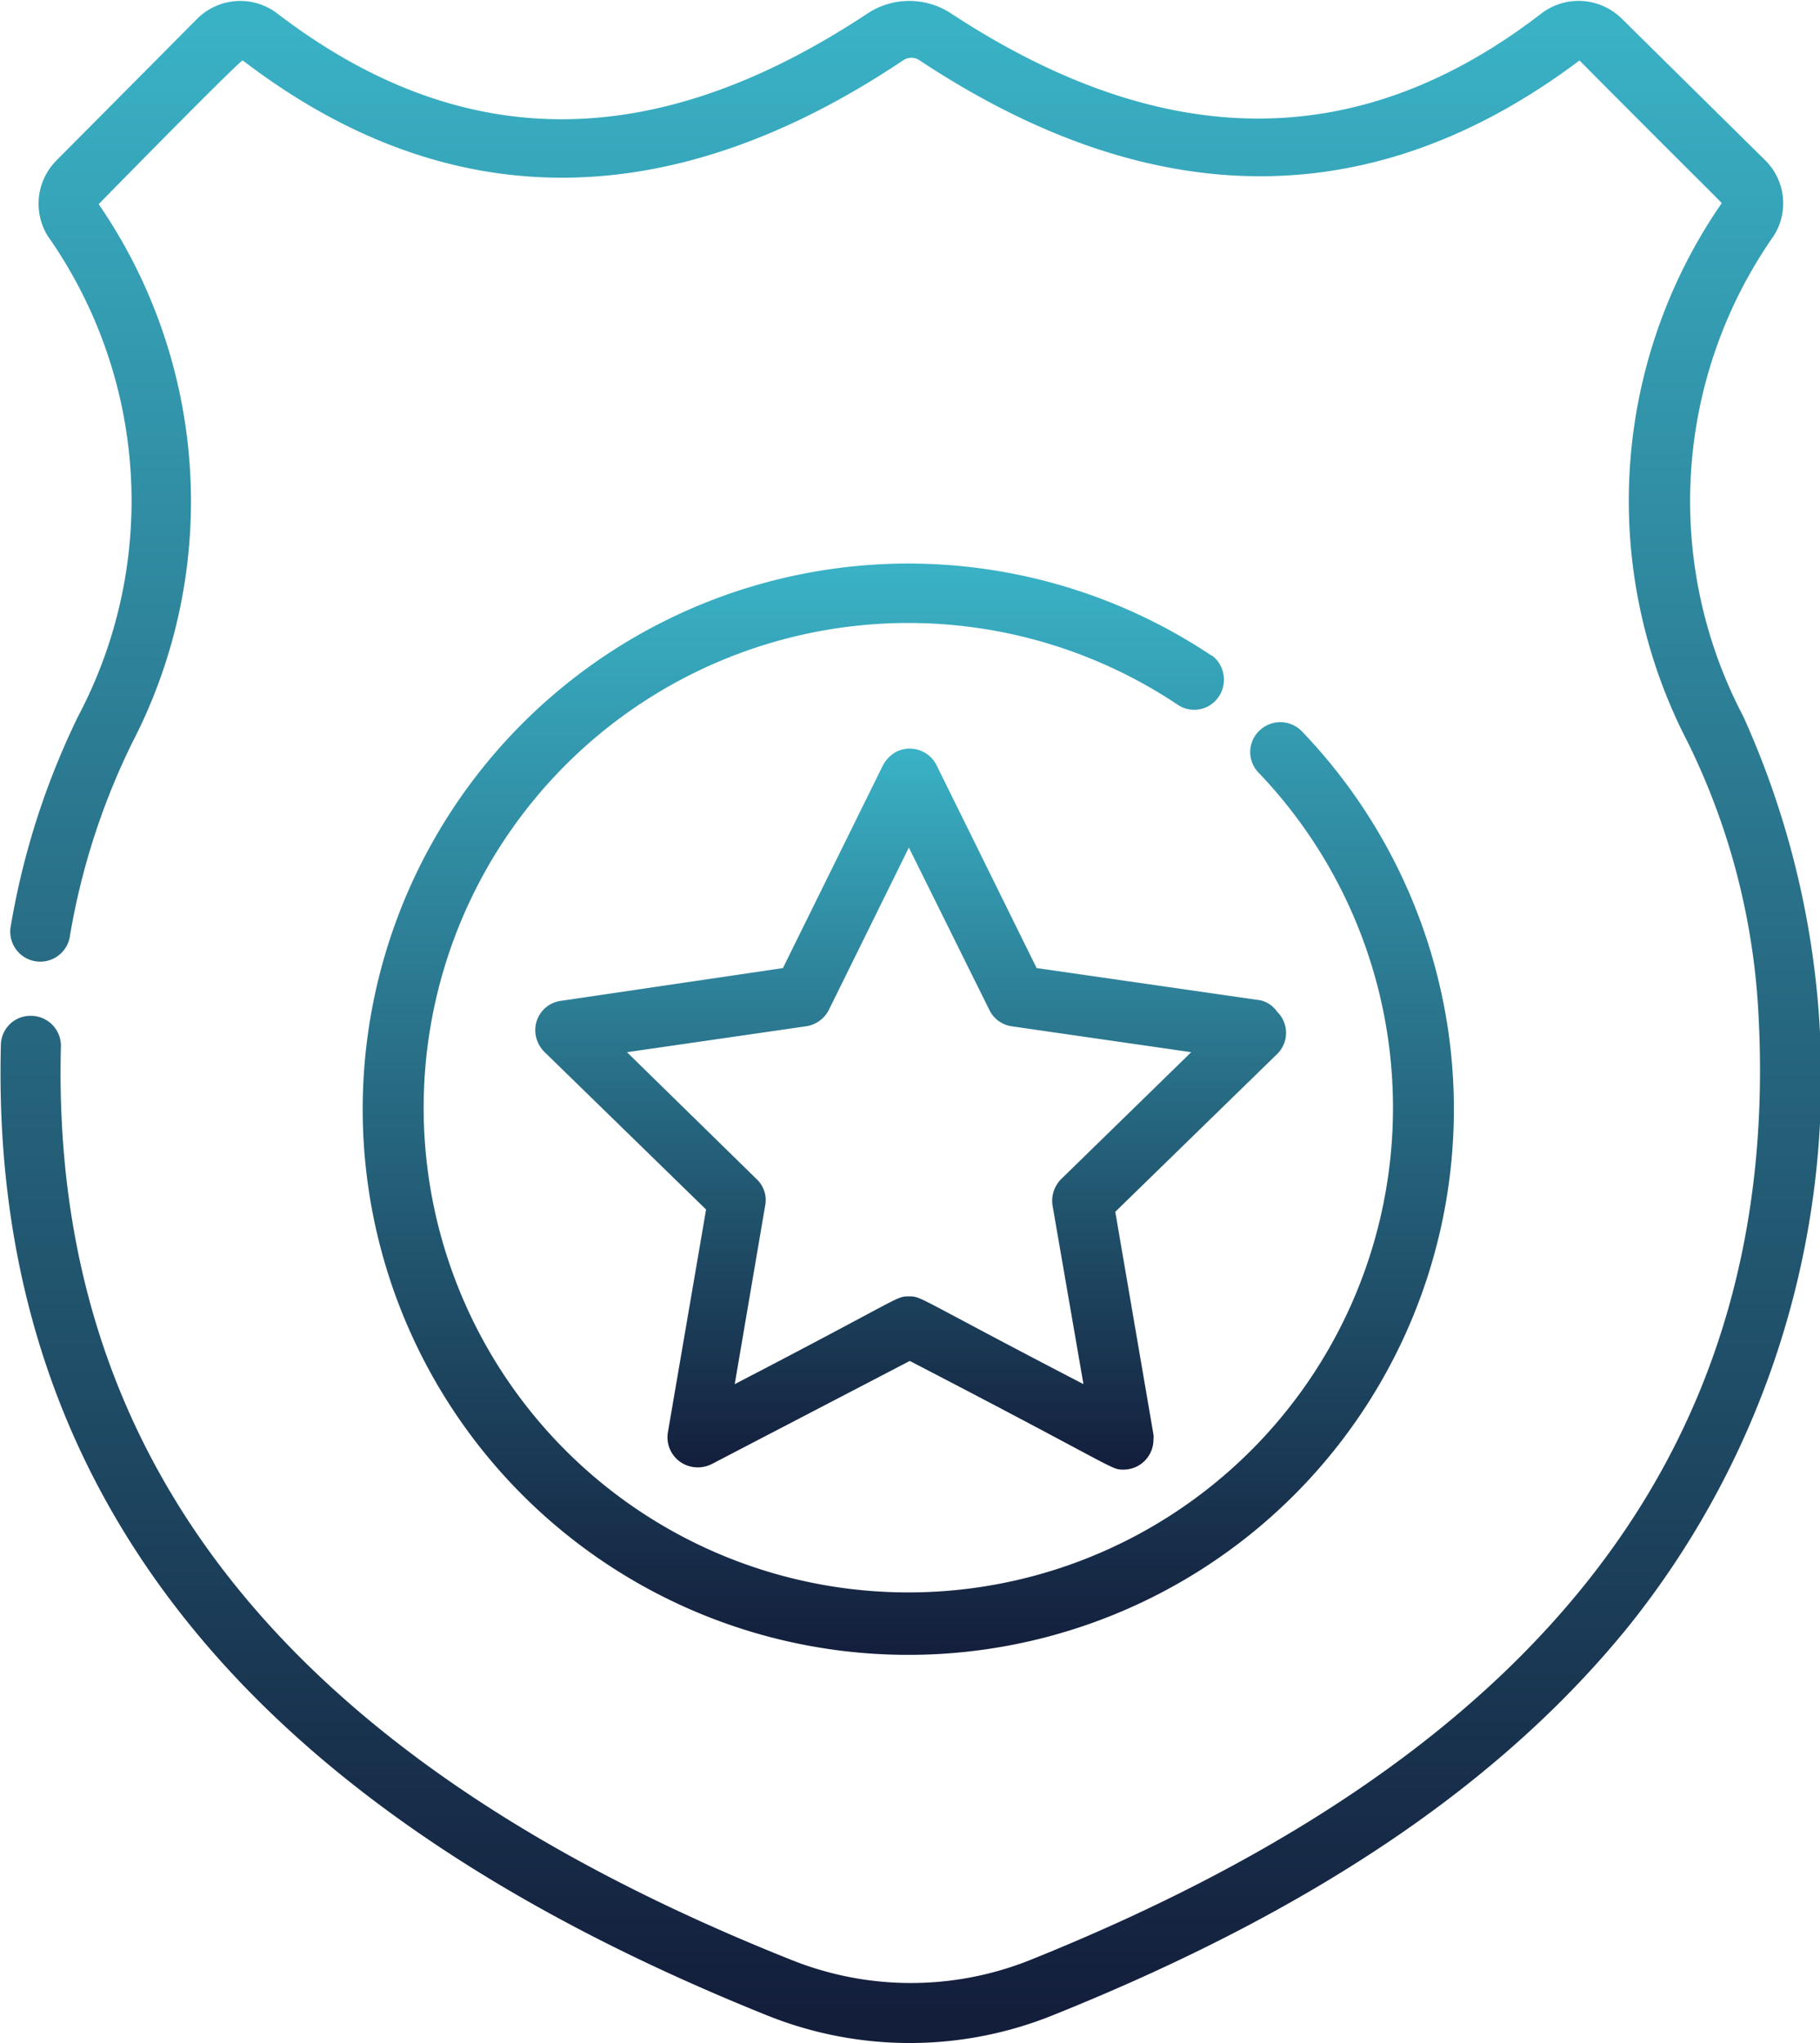 <svg id="Calque_1" data-name="Calque 1" xmlns="http://www.w3.org/2000/svg" xmlns:xlink="http://www.w3.org/1999/xlink" viewBox="0 0 40.03 44.93"><defs><style>.cls-1{fill:url(#Dégradé_sans_nom_3);}.cls-2{fill:url(#Dégradé_sans_nom_3-2);}.cls-3{fill:url(#Dégradé_sans_nom_3-3);}</style><linearGradient id="Dégradé_sans_nom_3" x1="15.88" y1="21.83" x2="15.88" y2="20.91" gradientTransform="matrix(17.95, 0, 0, -17.14, -262.28, 390.73)" gradientUnits="userSpaceOnUse"><stop offset="0" stop-color="#3ab2c6"/><stop offset="1" stop-color="#131e3b"/></linearGradient><linearGradient id="Dégradé_sans_nom_3-2" x1="6.86" y1="36.82" x2="6.86" y2="35.9" gradientTransform="matrix(43.41, 0, 0, -48.73, -275, 1794.17)" xlink:href="#Dégradé_sans_nom_3"/><linearGradient id="Dégradé_sans_nom_3-3" x1="11.14" y1="29.67" x2="11.14" y2="28.75" gradientTransform="matrix(25.94, 0, 0, -25.94, -266.28, 782.2)" xlink:href="#Dégradé_sans_nom_3"/></defs><title>picto-controle</title><g id="badge"><path id="Tracé_3" data-name="Tracé 3" class="cls-1" d="M30.39,22.07l-4.93-.71-2.2-4.46a.66.66,0,0,0-.88-.3.72.72,0,0,0-.3.3l-2.2,4.46L15,22.08a.65.65,0,0,0-.56.74.69.69,0,0,0,.19.38l3.56,3.47-.84,4.9a.66.66,0,0,0,.54.76.68.68,0,0,0,.42-.06L22.67,30c4.65,2.41,4.41,2.39,4.71,2.39a.66.66,0,0,0,.65-.66.41.41,0,0,0,0-.11l-.84-4.9,3.56-3.47a.65.65,0,0,0,0-.93A.62.62,0,0,0,30.39,22.07ZM26,26a.68.68,0,0,0-.19.58l.68,3.93c-3.72-1.93-3.55-1.93-3.84-1.93s-.11,0-3.83,1.93l.67-3.93a.63.63,0,0,0-.19-.58l-2.85-2.79,3.94-.57a.67.67,0,0,0,.5-.36l1.76-3.57,1.77,3.57a.65.65,0,0,0,.49.36l3.95.57Z" transform="translate(-2.66 -0.07)"/><path id="Tracé_4" data-name="Tracé 4" class="cls-2" d="M41,15.82a10.17,10.17,0,0,1,.67-10.56,1.33,1.33,0,0,0-.18-1.66L38.33.48A1.35,1.35,0,0,0,36.57.36c-4,3.09-8.3,3.09-13,0a1.67,1.67,0,0,0-1.82,0c-4.69,3.11-8.94,3.11-13,0A1.34,1.34,0,0,0,7,.48L3.9,3.6a1.35,1.35,0,0,0-.19,1.66,10.13,10.13,0,0,1,.67,10.56,16.91,16.91,0,0,0-1.49,4.66.66.66,0,0,0,1.3.22,15.44,15.44,0,0,1,1.38-4.3A11.54,11.54,0,0,0,4.83,4.56a0,0,0,0,1,0,0C8,1.33,8,1.39,8,1.4c4.72,3.61,9.65,3.26,14.52,0a.32.32,0,0,1,.37,0c5.14,3.4,10,3.39,14.51,0h0c3.32,3.34,3.14,3.12,3.12,3.15a11.51,11.51,0,0,0-.74,11.84,15.31,15.31,0,0,1,1.55,5.86c.56,9.53-4.68,16.37-16,20.92a7.06,7.06,0,0,1-5.27,0C9,38.76,3.76,32.18,4,23.07a.66.66,0,0,0-.66-.66.65.65,0,0,0-.66.62C2.39,33.89,9.46,40.35,19.55,44.4a8.41,8.41,0,0,0,6.24,0c5.74-2.3,9.9-5.11,12.71-8.59A19.29,19.29,0,0,0,41,15.82Z" transform="translate(-2.66 -0.07)"/><path id="Tracé_5" data-name="Tracé 5" class="cls-3" d="M29.31,14.49a12,12,0,1,0,2,1.68.66.66,0,0,0-.93-.05.65.65,0,0,0-.05.93l0,0a10.66,10.66,0,1,1-1.78-1.49.65.65,0,0,0,.91-.16.67.67,0,0,0-.15-.92l0,0Z" transform="translate(-2.66 -0.07)"/></g></svg>